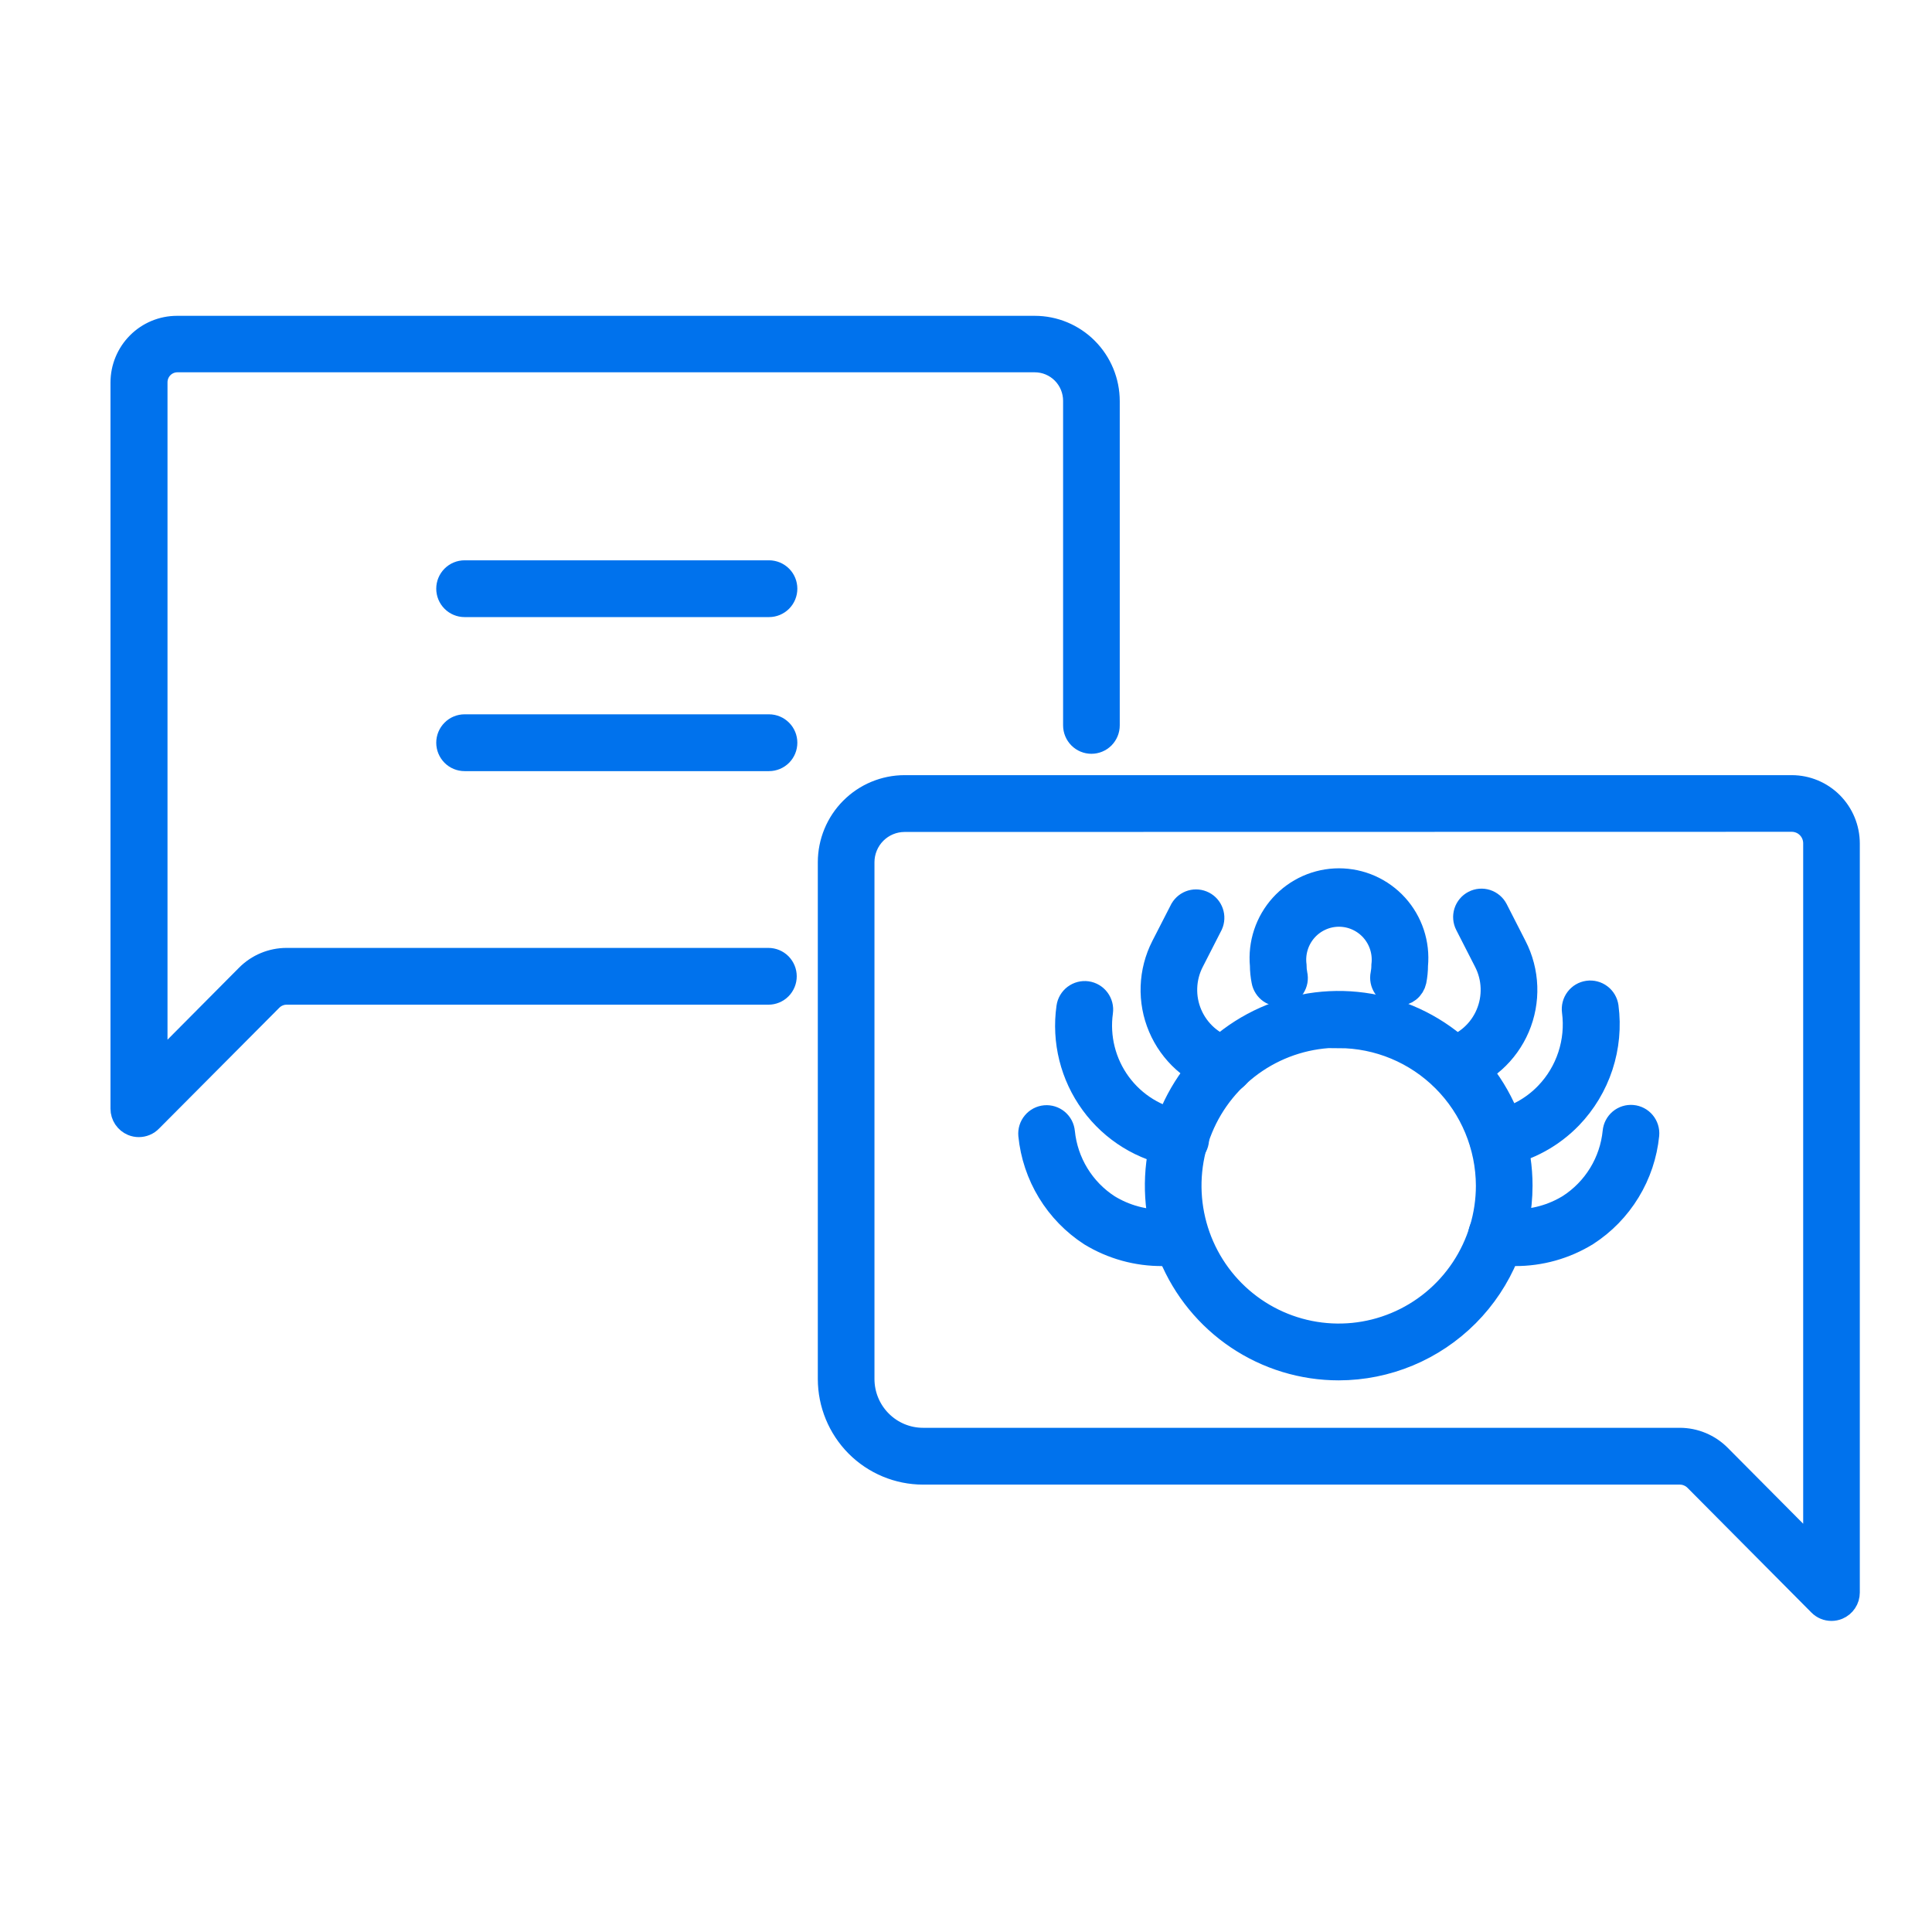 <svg width="74" height="74" viewBox="0 0 74 74" fill="none" xmlns="http://www.w3.org/2000/svg">
<path d="M70.15 61.585C70.073 61.585 69.997 61.57 69.925 61.54C69.854 61.51 69.789 61.467 69.735 61.411L64.995 56.64C64.909 56.552 64.806 56.482 64.692 56.435C64.579 56.387 64.457 56.363 64.334 56.364H35.353C34.418 56.363 33.52 55.989 32.858 55.324C32.197 54.659 31.825 53.758 31.824 52.817V33.026C31.825 32.274 32.122 31.553 32.651 31.022C33.18 30.49 33.898 30.191 34.646 30.19H68.63C69.188 30.191 69.723 30.414 70.118 30.811C70.512 31.207 70.734 31.745 70.735 32.306V60.997C70.735 61.114 70.701 61.228 70.636 61.324C70.572 61.421 70.48 61.496 70.373 61.541C70.302 61.57 70.227 61.585 70.15 61.585ZM34.646 31.366C34.208 31.366 33.788 31.542 33.478 31.853C33.169 32.164 32.994 32.586 32.994 33.026V52.817C32.994 53.446 33.243 54.049 33.686 54.493C34.128 54.938 34.728 55.188 35.353 55.188H64.334C64.611 55.188 64.885 55.242 65.14 55.349C65.395 55.455 65.627 55.611 65.823 55.808L69.566 59.575V32.3C69.566 32.051 69.467 31.811 69.291 31.635C69.116 31.459 68.878 31.36 68.63 31.36L34.646 31.366Z" fill="#0072ED" stroke="#0072ED"/>
<path d="M5.317 43.054C5.241 43.054 5.165 43.039 5.095 43.01C4.988 42.965 4.896 42.89 4.831 42.793C4.767 42.697 4.732 42.583 4.732 42.466V14.653C4.732 14.108 4.948 13.585 5.332 13.199C5.716 12.813 6.236 12.597 6.779 12.597H39.634C40.365 12.597 41.065 12.889 41.581 13.408C42.098 13.927 42.388 14.63 42.389 15.364V27.784C42.389 27.94 42.327 28.089 42.218 28.2C42.108 28.31 41.959 28.372 41.804 28.372C41.649 28.372 41.5 28.31 41.391 28.2C41.281 28.089 41.219 27.94 41.219 27.784V15.353C41.219 14.93 41.052 14.525 40.755 14.226C40.458 13.928 40.055 13.76 39.634 13.76H6.794C6.561 13.76 6.338 13.853 6.173 14.018C6.009 14.184 5.916 14.408 5.916 14.642V41.035L9.513 37.415C9.705 37.222 9.933 37.069 10.184 36.965C10.435 36.861 10.704 36.807 10.975 36.807H29.432C29.587 36.807 29.736 36.869 29.846 36.979C29.955 37.09 30.017 37.239 30.017 37.395C30.017 37.551 29.955 37.7 29.846 37.81C29.736 37.92 29.587 37.982 29.432 37.982H10.975C10.739 37.983 10.513 38.077 10.346 38.244L5.735 42.877C5.681 42.933 5.616 42.978 5.544 43.008C5.472 43.038 5.395 43.054 5.317 43.054Z" fill="#0072ED" stroke="#0072ED"/>
<path d="M29.455 23.136H17.794C17.639 23.136 17.49 23.074 17.381 22.964C17.271 22.854 17.209 22.704 17.209 22.548C17.209 22.392 17.271 22.243 17.381 22.133C17.49 22.023 17.639 21.961 17.794 21.961H29.455C29.61 21.961 29.759 22.023 29.869 22.133C29.979 22.243 30.04 22.392 30.04 22.548C30.04 22.704 29.979 22.854 29.869 22.964C29.759 23.074 29.61 23.136 29.455 23.136Z" fill="#0072ED" stroke="#0072ED"/>
<path d="M29.455 29.036H17.794C17.639 29.036 17.49 28.974 17.381 28.864C17.271 28.753 17.209 28.604 17.209 28.448C17.209 28.292 17.271 28.143 17.381 28.033C17.49 27.922 17.639 27.86 17.794 27.86H29.455C29.61 27.86 29.759 27.922 29.869 28.033C29.979 28.143 30.04 28.292 30.04 28.448C30.04 28.604 29.979 28.753 29.869 28.864C29.759 28.974 29.61 29.036 29.455 29.036Z" fill="#0072ED" stroke="#0072ED"/>
<path d="M53.565 38.024C53.526 38.026 53.487 38.026 53.448 38.024C53.373 38.008 53.301 37.978 53.237 37.935C53.174 37.892 53.119 37.836 53.077 37.772C53.034 37.707 53.005 37.635 52.99 37.559C52.976 37.484 52.976 37.406 52.992 37.33C53.015 37.213 53.027 37.094 53.027 36.975C53.057 36.727 53.035 36.475 52.961 36.237C52.888 35.998 52.764 35.778 52.6 35.591C52.435 35.404 52.233 35.255 52.006 35.152C51.78 35.049 51.534 34.996 51.285 34.996C51.037 34.996 50.791 35.049 50.565 35.152C50.338 35.255 50.136 35.404 49.971 35.591C49.807 35.778 49.683 35.998 49.61 36.237C49.536 36.475 49.514 36.727 49.544 36.975C49.544 37.094 49.556 37.213 49.579 37.33C49.596 37.407 49.598 37.486 49.585 37.563C49.571 37.64 49.542 37.714 49.5 37.779C49.458 37.845 49.402 37.902 49.338 37.946C49.273 37.99 49.201 38.021 49.124 38.036C49.048 38.052 48.969 38.052 48.893 38.036C48.816 38.021 48.744 37.99 48.679 37.946C48.615 37.901 48.56 37.845 48.518 37.779C48.475 37.713 48.447 37.639 48.433 37.562C48.395 37.369 48.375 37.172 48.374 36.975C48.336 36.567 48.382 36.156 48.511 35.768C48.64 35.379 48.848 35.022 49.122 34.719C49.396 34.417 49.73 34.175 50.103 34.009C50.475 33.844 50.878 33.758 51.285 33.758C51.693 33.758 52.096 33.844 52.468 34.009C52.841 34.175 53.175 34.417 53.449 34.719C53.723 35.022 53.931 35.379 54.06 35.768C54.188 36.156 54.235 36.567 54.196 36.975C54.196 37.172 54.176 37.369 54.138 37.562C54.109 37.693 54.037 37.811 53.932 37.895C53.828 37.978 53.698 38.024 53.565 38.024Z" fill="#0072ED" stroke="#0072ED"/>
<path d="M55.647 41.388C55.506 41.388 55.37 41.337 55.264 41.244C55.157 41.151 55.088 41.023 55.068 40.883C55.048 40.743 55.079 40.601 55.155 40.482C55.231 40.363 55.348 40.276 55.483 40.236C55.824 40.136 56.138 39.961 56.403 39.725C56.669 39.488 56.879 39.196 57.018 38.868C57.158 38.54 57.224 38.185 57.211 37.829C57.199 37.473 57.108 37.124 56.945 36.807L56.223 35.394C56.152 35.255 56.139 35.094 56.186 34.945C56.234 34.797 56.338 34.673 56.476 34.602C56.614 34.531 56.774 34.517 56.922 34.565C57.07 34.613 57.193 34.718 57.264 34.856L57.986 36.27C58.228 36.74 58.363 37.258 58.382 37.788C58.401 38.317 58.303 38.844 58.096 39.33C57.888 39.817 57.577 40.252 57.182 40.604C56.788 40.955 56.322 41.215 55.816 41.364C55.761 41.38 55.704 41.387 55.647 41.388Z" fill="#0072ED" stroke="#0072ED"/>
<path d="M46.91 41.385C46.853 41.386 46.797 41.378 46.743 41.361C46.239 41.21 45.775 40.949 45.382 40.597C44.99 40.245 44.68 39.811 44.474 39.325C44.267 38.839 44.17 38.313 44.189 37.785C44.208 37.257 44.342 36.74 44.582 36.27L45.307 34.856C45.383 34.727 45.505 34.631 45.649 34.589C45.792 34.548 45.946 34.563 46.079 34.632C46.212 34.7 46.314 34.818 46.363 34.96C46.413 35.101 46.406 35.257 46.345 35.394L45.623 36.807C45.46 37.124 45.369 37.473 45.357 37.829C45.344 38.185 45.41 38.539 45.55 38.867C45.69 39.194 45.9 39.486 46.165 39.723C46.43 39.959 46.745 40.133 47.085 40.233C47.22 40.273 47.337 40.36 47.413 40.48C47.489 40.599 47.52 40.742 47.5 40.882C47.48 41.022 47.41 41.15 47.303 41.243C47.196 41.335 47.059 41.386 46.918 41.385H46.91Z" fill="#0072ED" stroke="#0072ED"/>
<path d="M57.416 44.191C57.261 44.205 57.106 44.157 56.986 44.057C56.867 43.957 56.791 43.813 56.777 43.657C56.763 43.502 56.81 43.346 56.91 43.226C57.01 43.106 57.153 43.03 57.308 43.016C58.058 42.864 58.745 42.485 59.276 41.931C59.679 41.512 59.983 41.006 60.164 40.452C60.346 39.898 60.401 39.31 60.325 38.732C60.304 38.576 60.344 38.418 60.439 38.292C60.533 38.166 60.673 38.084 60.828 38.062C60.983 38.04 61.141 38.081 61.266 38.176C61.391 38.27 61.473 38.411 61.495 38.567C61.595 39.324 61.523 40.094 61.285 40.82C61.047 41.545 60.649 42.208 60.121 42.757C59.422 43.48 58.522 43.973 57.539 44.17C57.498 44.181 57.457 44.188 57.416 44.191Z" fill="#0072ED" stroke="#0072ED"/>
<path d="M45.155 44.191H45.056C43.779 43.98 42.636 43.276 41.871 42.228C41.106 41.181 40.779 39.874 40.962 38.588C40.983 38.432 41.066 38.291 41.191 38.196C41.316 38.102 41.473 38.06 41.629 38.082C41.784 38.104 41.924 38.187 42.018 38.313C42.112 38.438 42.153 38.596 42.131 38.752C41.993 39.737 42.245 40.737 42.832 41.537C43.419 42.337 44.295 42.874 45.272 43.033C45.427 43.046 45.571 43.12 45.671 43.24C45.772 43.359 45.821 43.513 45.809 43.669C45.796 43.825 45.722 43.969 45.603 44.071C45.484 44.172 45.331 44.221 45.175 44.208L45.155 44.191Z" fill="#0072ED" stroke="#0072ED"/>
<path d="M44.532 47.993C43.568 48.002 42.62 47.74 41.795 47.238C41.156 46.824 40.618 46.27 40.221 45.619C39.824 44.967 39.579 44.234 39.503 43.474C39.496 43.397 39.504 43.319 39.527 43.245C39.55 43.171 39.587 43.102 39.637 43.043C39.686 42.983 39.747 42.934 39.815 42.898C39.883 42.862 39.958 42.84 40.035 42.833C40.112 42.826 40.189 42.835 40.263 42.858C40.336 42.881 40.404 42.918 40.464 42.968C40.523 43.018 40.572 43.079 40.608 43.147C40.643 43.216 40.665 43.291 40.672 43.368C40.731 43.949 40.919 44.509 41.223 45.006C41.527 45.504 41.938 45.926 42.427 46.242C43.078 46.641 43.83 46.845 44.593 46.829C44.746 46.826 44.897 46.809 45.047 46.779C45.123 46.762 45.202 46.76 45.278 46.774C45.355 46.788 45.428 46.816 45.494 46.859C45.559 46.902 45.616 46.957 45.66 47.022C45.703 47.087 45.734 47.16 45.749 47.236C45.765 47.313 45.765 47.392 45.749 47.469C45.734 47.546 45.703 47.619 45.659 47.684C45.615 47.748 45.559 47.804 45.493 47.846C45.428 47.889 45.355 47.917 45.278 47.931C45.056 47.976 44.831 48.001 44.605 48.005L44.532 47.993Z" fill="#0072ED" stroke="#0072ED"/>
<path d="M58.024 47.993H57.951C57.693 47.989 57.436 47.957 57.185 47.899C57.11 47.882 57.039 47.85 56.976 47.805C56.914 47.761 56.861 47.704 56.82 47.639C56.779 47.573 56.751 47.5 56.738 47.424C56.725 47.348 56.728 47.27 56.745 47.195C56.762 47.12 56.794 47.049 56.838 46.986C56.882 46.923 56.939 46.869 57.004 46.828C57.069 46.787 57.141 46.759 57.217 46.746C57.292 46.734 57.37 46.736 57.445 46.753C57.616 46.793 57.79 46.815 57.965 46.818H58.015C58.761 46.825 59.493 46.621 60.129 46.23C60.618 45.915 61.03 45.492 61.334 44.995C61.638 44.497 61.826 43.937 61.884 43.356C61.898 43.2 61.973 43.057 62.092 42.956C62.212 42.856 62.366 42.808 62.521 42.822C62.676 42.836 62.82 42.911 62.919 43.031C63.019 43.151 63.067 43.306 63.053 43.462C62.977 44.222 62.731 44.956 62.333 45.607C61.936 46.259 61.398 46.812 60.758 47.226C59.935 47.733 58.989 47.998 58.024 47.993Z" fill="#0072ED" stroke="#0072ED"/>
<path d="M51.275 52.371C49.906 52.371 48.567 51.963 47.428 51.198C46.29 50.434 45.402 49.347 44.878 48.076C44.354 46.804 44.217 45.405 44.484 44.056C44.751 42.706 45.411 41.466 46.379 40.493C47.347 39.52 48.581 38.858 49.924 38.589C51.267 38.321 52.66 38.459 53.925 38.985C55.19 39.512 56.272 40.404 57.032 41.548C57.793 42.692 58.2 44.037 58.2 45.413C58.198 47.258 57.468 49.027 56.17 50.331C54.871 51.636 53.111 52.369 51.275 52.371ZM51.275 39.631C50.137 39.631 49.024 39.97 48.078 40.605C47.132 41.241 46.394 42.144 45.959 43.2C45.523 44.257 45.409 45.419 45.631 46.541C45.853 47.663 46.401 48.693 47.206 49.502C48.011 50.31 49.036 50.861 50.153 51.084C51.269 51.307 52.426 51.193 53.477 50.755C54.529 50.318 55.428 49.577 56.06 48.626C56.692 47.675 57.03 46.557 57.03 45.413C57.024 43.883 56.416 42.416 55.337 41.336C54.259 40.255 52.798 39.647 51.275 39.645V39.631Z" fill="#0072ED" stroke="#0072ED"/>
</svg>
